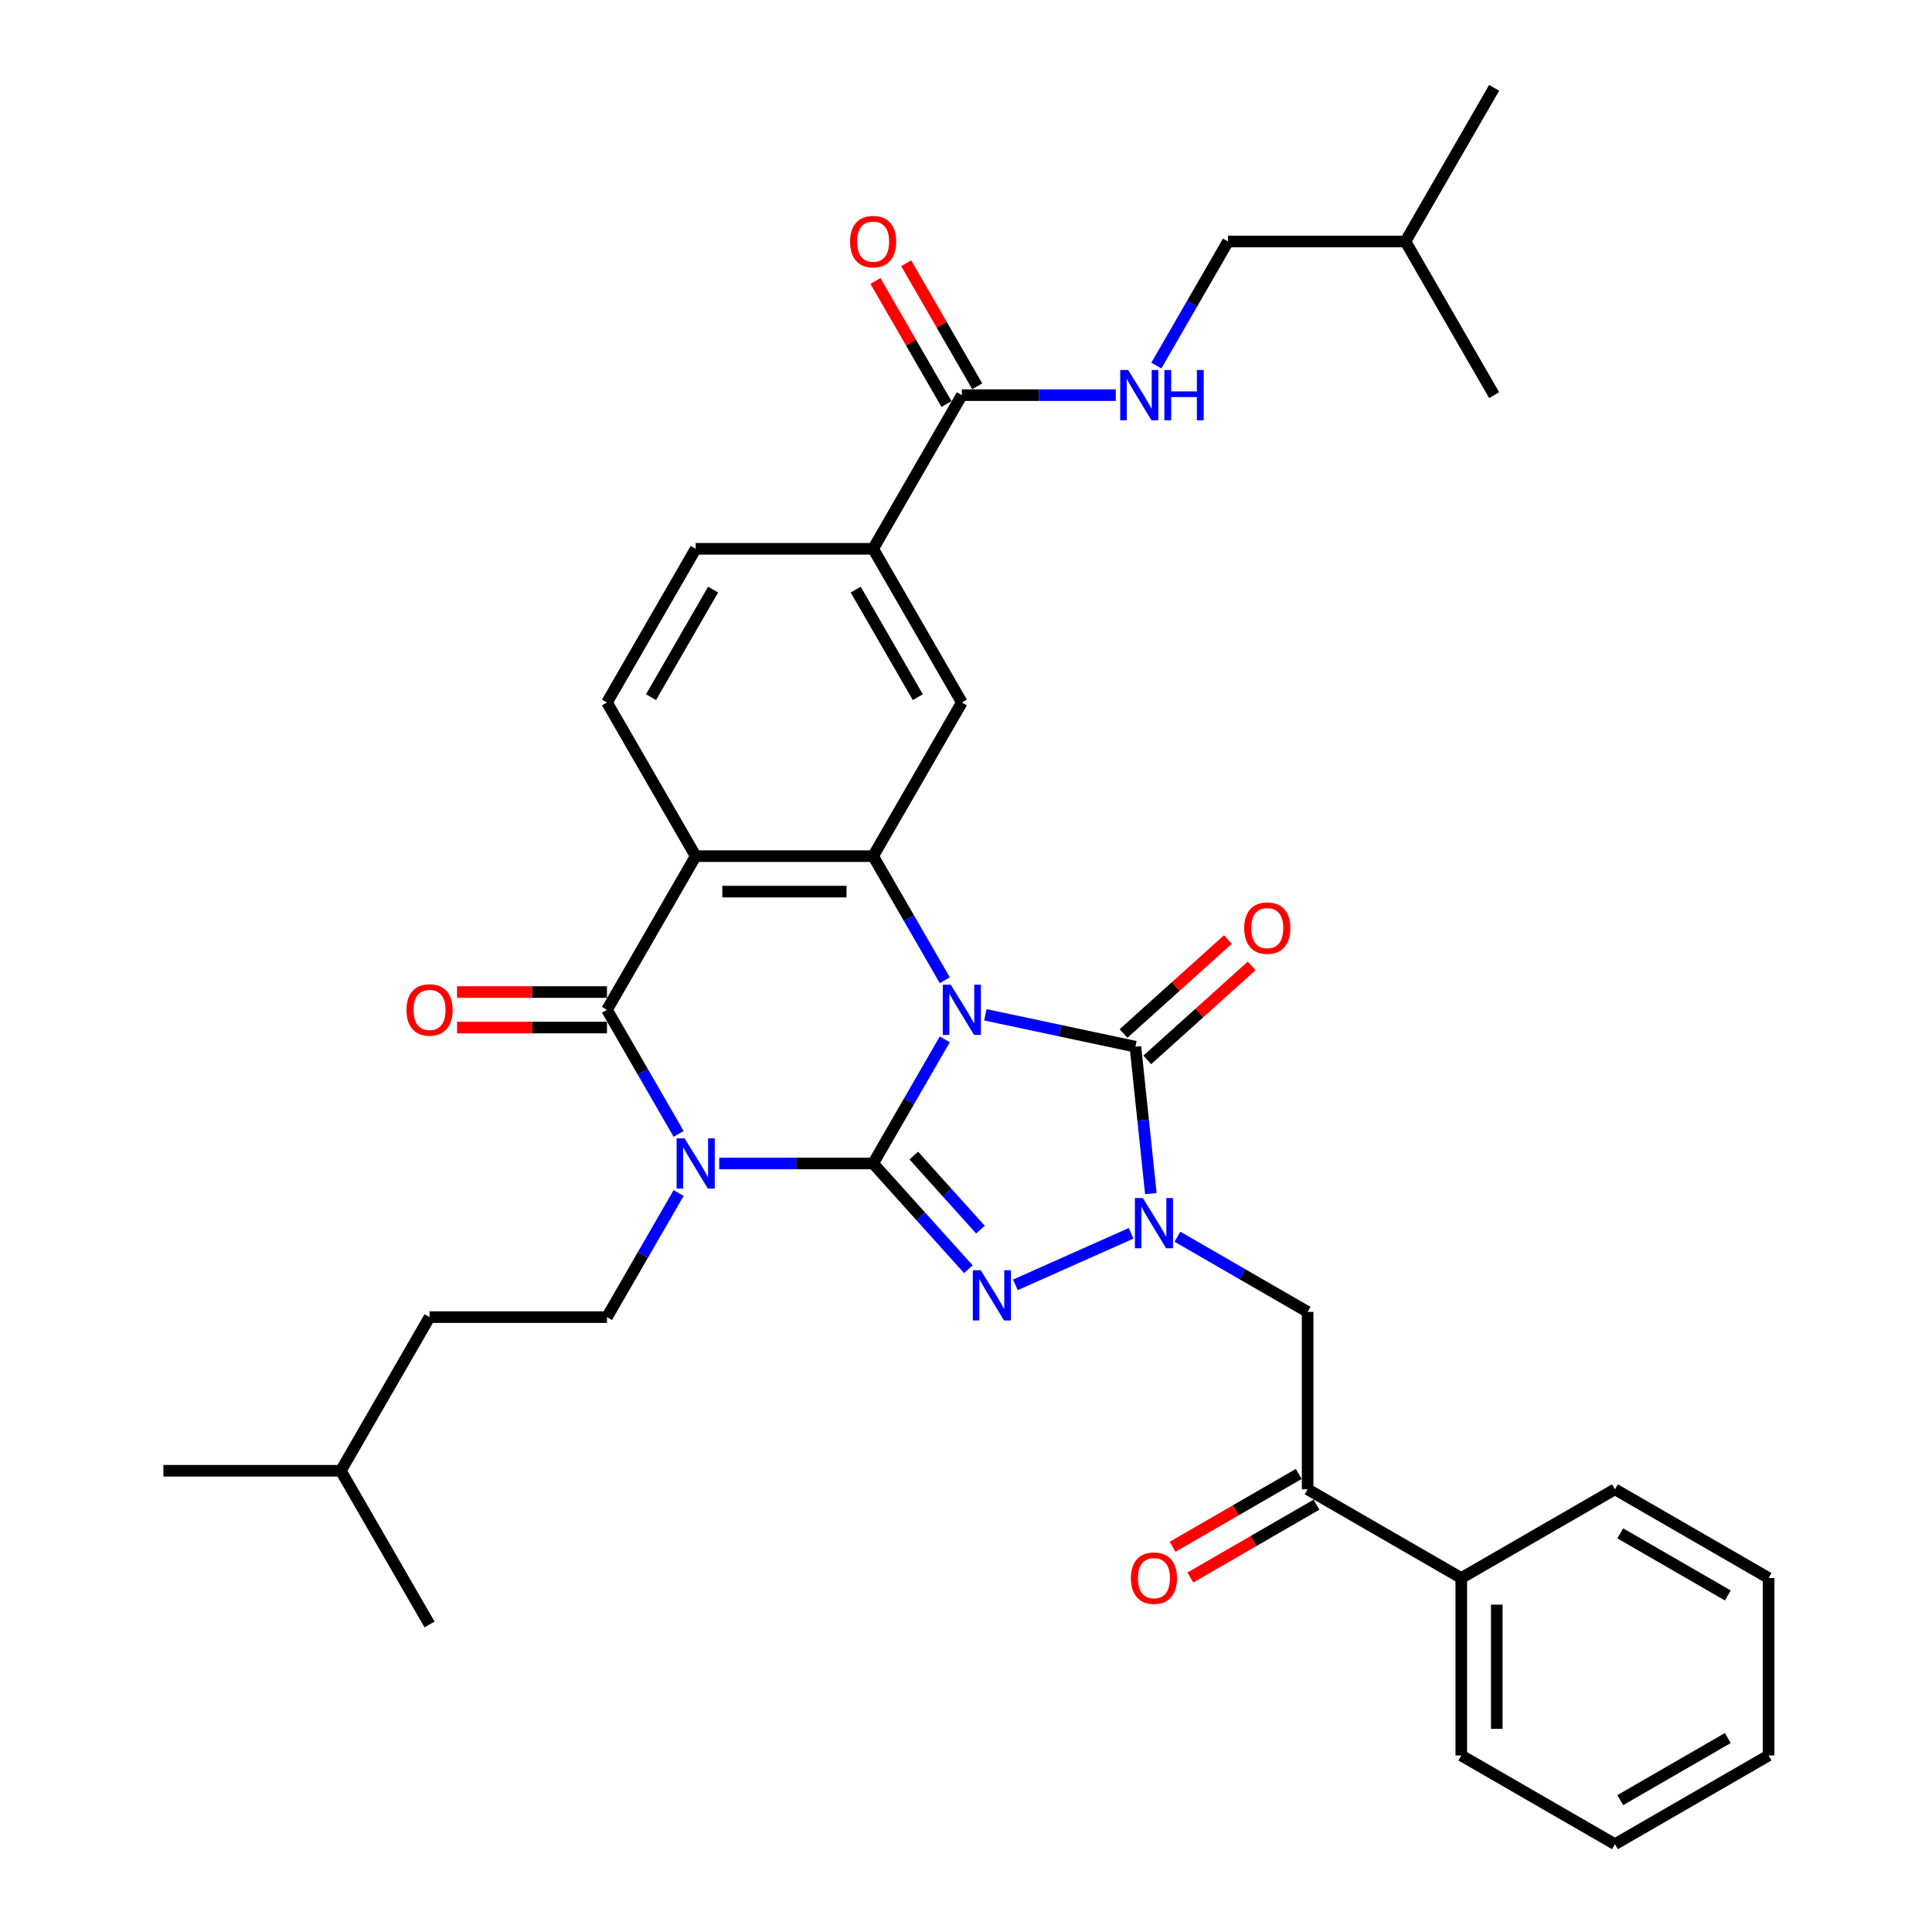 <?xml version='1.0' encoding='iso-8859-1'?>
<svg version='1.1' baseProfile='full'
              xmlns='http://www.w3.org/2000/svg'
                      xmlns:rdkit='http://www.rdkit.org/xml'
                      xmlns:xlink='http://www.w3.org/1999/xlink'
                  xml:space='preserve'
width='1000px' height='1000px' viewBox='0 0 1000 1000'>
<!-- END OF HEADER -->
<rect style='opacity:1.0;fill:#FFFFFF;stroke:none' width='1000' height='1000' x='0' y='0'> </rect>
<path class='bond-0' d='M 489.018,537.972 L 470.475,570.09' style='fill:none;fill-rule:evenodd;stroke:#0000FF;stroke-width:6px;stroke-linecap:butt;stroke-linejoin:miter;stroke-opacity:1' />
<path class='bond-0' d='M 470.475,570.09 L 451.932,602.208' style='fill:none;fill-rule:evenodd;stroke:#000000;stroke-width:6px;stroke-linecap:butt;stroke-linejoin:miter;stroke-opacity:1' />
<path class='bond-3' d='M 510.012,525.256 L 548.849,533.511' style='fill:none;fill-rule:evenodd;stroke:#0000FF;stroke-width:6px;stroke-linecap:butt;stroke-linejoin:miter;stroke-opacity:1' />
<path class='bond-3' d='M 548.849,533.511 L 587.686,541.766' style='fill:none;fill-rule:evenodd;stroke:#000000;stroke-width:6px;stroke-linecap:butt;stroke-linejoin:miter;stroke-opacity:1' />
<path class='bond-5' d='M 489.018,507.371 L 470.475,475.253' style='fill:none;fill-rule:evenodd;stroke:#0000FF;stroke-width:6px;stroke-linecap:butt;stroke-linejoin:miter;stroke-opacity:1' />
<path class='bond-5' d='M 470.475,475.253 L 451.932,443.135' style='fill:none;fill-rule:evenodd;stroke:#000000;stroke-width:6px;stroke-linecap:butt;stroke-linejoin:miter;stroke-opacity:1' />
<path class='bond-1' d='M 451.932,602.208 L 412.091,602.208' style='fill:none;fill-rule:evenodd;stroke:#000000;stroke-width:6px;stroke-linecap:butt;stroke-linejoin:miter;stroke-opacity:1' />
<path class='bond-1' d='M 412.091,602.208 L 372.251,602.208' style='fill:none;fill-rule:evenodd;stroke:#0000FF;stroke-width:6px;stroke-linecap:butt;stroke-linejoin:miter;stroke-opacity:1' />
<path class='bond-2' d='M 451.932,602.208 L 476.579,629.581' style='fill:none;fill-rule:evenodd;stroke:#000000;stroke-width:6px;stroke-linecap:butt;stroke-linejoin:miter;stroke-opacity:1' />
<path class='bond-2' d='M 476.579,629.581 L 501.225,656.954' style='fill:none;fill-rule:evenodd;stroke:#0000FF;stroke-width:6px;stroke-linecap:butt;stroke-linejoin:miter;stroke-opacity:1' />
<path class='bond-2' d='M 472.976,598.129 L 490.229,617.29' style='fill:none;fill-rule:evenodd;stroke:#000000;stroke-width:6px;stroke-linecap:butt;stroke-linejoin:miter;stroke-opacity:1' />
<path class='bond-2' d='M 490.229,617.29 L 507.481,636.451' style='fill:none;fill-rule:evenodd;stroke:#0000FF;stroke-width:6px;stroke-linecap:butt;stroke-linejoin:miter;stroke-opacity:1' />
<path class='bond-10' d='M 351.257,617.509 L 332.714,649.626' style='fill:none;fill-rule:evenodd;stroke:#0000FF;stroke-width:6px;stroke-linecap:butt;stroke-linejoin:miter;stroke-opacity:1' />
<path class='bond-10' d='M 332.714,649.626 L 314.171,681.744' style='fill:none;fill-rule:evenodd;stroke:#000000;stroke-width:6px;stroke-linecap:butt;stroke-linejoin:miter;stroke-opacity:1' />
<path class='bond-36' d='M 351.257,586.907 L 332.714,554.789' style='fill:none;fill-rule:evenodd;stroke:#0000FF;stroke-width:6px;stroke-linecap:butt;stroke-linejoin:miter;stroke-opacity:1' />
<path class='bond-36' d='M 332.714,554.789 L 314.171,522.672' style='fill:none;fill-rule:evenodd;stroke:#000000;stroke-width:6px;stroke-linecap:butt;stroke-linejoin:miter;stroke-opacity:1' />
<path class='bond-35' d='M 525.545,665.045 L 585.459,638.369' style='fill:none;fill-rule:evenodd;stroke:#0000FF;stroke-width:6px;stroke-linecap:butt;stroke-linejoin:miter;stroke-opacity:1' />
<path class='bond-4' d='M 587.686,541.766 L 591.681,579.785' style='fill:none;fill-rule:evenodd;stroke:#000000;stroke-width:6px;stroke-linecap:butt;stroke-linejoin:miter;stroke-opacity:1' />
<path class='bond-4' d='M 591.681,579.785 L 595.677,617.803' style='fill:none;fill-rule:evenodd;stroke:#0000FF;stroke-width:6px;stroke-linecap:butt;stroke-linejoin:miter;stroke-opacity:1' />
<path class='bond-16' d='M 593.831,548.591 L 620.839,524.274' style='fill:none;fill-rule:evenodd;stroke:#000000;stroke-width:6px;stroke-linecap:butt;stroke-linejoin:miter;stroke-opacity:1' />
<path class='bond-16' d='M 620.839,524.274 L 647.846,499.956' style='fill:none;fill-rule:evenodd;stroke:#FF0000;stroke-width:6px;stroke-linecap:butt;stroke-linejoin:miter;stroke-opacity:1' />
<path class='bond-16' d='M 581.54,534.941 L 608.548,510.623' style='fill:none;fill-rule:evenodd;stroke:#000000;stroke-width:6px;stroke-linecap:butt;stroke-linejoin:miter;stroke-opacity:1' />
<path class='bond-16' d='M 608.548,510.623 L 635.556,486.306' style='fill:none;fill-rule:evenodd;stroke:#FF0000;stroke-width:6px;stroke-linecap:butt;stroke-linejoin:miter;stroke-opacity:1' />
<path class='bond-8' d='M 609.445,640.124 L 643.133,659.574' style='fill:none;fill-rule:evenodd;stroke:#0000FF;stroke-width:6px;stroke-linecap:butt;stroke-linejoin:miter;stroke-opacity:1' />
<path class='bond-8' d='M 643.133,659.574 L 676.822,679.024' style='fill:none;fill-rule:evenodd;stroke:#000000;stroke-width:6px;stroke-linecap:butt;stroke-linejoin:miter;stroke-opacity:1' />
<path class='bond-7' d='M 451.932,443.135 L 360.091,443.135' style='fill:none;fill-rule:evenodd;stroke:#000000;stroke-width:6px;stroke-linecap:butt;stroke-linejoin:miter;stroke-opacity:1' />
<path class='bond-7' d='M 438.156,461.504 L 373.867,461.504' style='fill:none;fill-rule:evenodd;stroke:#000000;stroke-width:6px;stroke-linecap:butt;stroke-linejoin:miter;stroke-opacity:1' />
<path class='bond-9' d='M 451.932,443.135 L 497.852,363.599' style='fill:none;fill-rule:evenodd;stroke:#000000;stroke-width:6px;stroke-linecap:butt;stroke-linejoin:miter;stroke-opacity:1' />
<path class='bond-6' d='M 314.171,522.672 L 360.091,443.135' style='fill:none;fill-rule:evenodd;stroke:#000000;stroke-width:6px;stroke-linecap:butt;stroke-linejoin:miter;stroke-opacity:1' />
<path class='bond-17' d='M 314.171,513.488 L 275.368,513.488' style='fill:none;fill-rule:evenodd;stroke:#000000;stroke-width:6px;stroke-linecap:butt;stroke-linejoin:miter;stroke-opacity:1' />
<path class='bond-17' d='M 275.368,513.488 L 236.566,513.488' style='fill:none;fill-rule:evenodd;stroke:#FF0000;stroke-width:6px;stroke-linecap:butt;stroke-linejoin:miter;stroke-opacity:1' />
<path class='bond-17' d='M 314.171,531.856 L 275.368,531.856' style='fill:none;fill-rule:evenodd;stroke:#000000;stroke-width:6px;stroke-linecap:butt;stroke-linejoin:miter;stroke-opacity:1' />
<path class='bond-17' d='M 275.368,531.856 L 236.566,531.856' style='fill:none;fill-rule:evenodd;stroke:#FF0000;stroke-width:6px;stroke-linecap:butt;stroke-linejoin:miter;stroke-opacity:1' />
<path class='bond-14' d='M 360.091,443.135 L 314.171,363.599' style='fill:none;fill-rule:evenodd;stroke:#000000;stroke-width:6px;stroke-linecap:butt;stroke-linejoin:miter;stroke-opacity:1' />
<path class='bond-13' d='M 676.822,679.024 L 676.822,770.864' style='fill:none;fill-rule:evenodd;stroke:#000000;stroke-width:6px;stroke-linecap:butt;stroke-linejoin:miter;stroke-opacity:1' />
<path class='bond-12' d='M 497.852,363.599 L 451.932,284.063' style='fill:none;fill-rule:evenodd;stroke:#000000;stroke-width:6px;stroke-linecap:butt;stroke-linejoin:miter;stroke-opacity:1' />
<path class='bond-12' d='M 475.057,360.853 L 442.913,305.178' style='fill:none;fill-rule:evenodd;stroke:#000000;stroke-width:6px;stroke-linecap:butt;stroke-linejoin:miter;stroke-opacity:1' />
<path class='bond-22' d='M 314.171,681.744 L 222.331,681.744' style='fill:none;fill-rule:evenodd;stroke:#000000;stroke-width:6px;stroke-linecap:butt;stroke-linejoin:miter;stroke-opacity:1' />
<path class='bond-11' d='M 497.852,204.527 L 451.932,284.063' style='fill:none;fill-rule:evenodd;stroke:#000000;stroke-width:6px;stroke-linecap:butt;stroke-linejoin:miter;stroke-opacity:1' />
<path class='bond-15' d='M 497.852,204.527 L 537.692,204.527' style='fill:none;fill-rule:evenodd;stroke:#000000;stroke-width:6px;stroke-linecap:butt;stroke-linejoin:miter;stroke-opacity:1' />
<path class='bond-15' d='M 537.692,204.527 L 577.533,204.527' style='fill:none;fill-rule:evenodd;stroke:#0000FF;stroke-width:6px;stroke-linecap:butt;stroke-linejoin:miter;stroke-opacity:1' />
<path class='bond-19' d='M 505.806,199.935 L 487.421,168.093' style='fill:none;fill-rule:evenodd;stroke:#000000;stroke-width:6px;stroke-linecap:butt;stroke-linejoin:miter;stroke-opacity:1' />
<path class='bond-19' d='M 487.421,168.093 L 469.037,136.25' style='fill:none;fill-rule:evenodd;stroke:#FF0000;stroke-width:6px;stroke-linecap:butt;stroke-linejoin:miter;stroke-opacity:1' />
<path class='bond-19' d='M 489.898,209.119 L 471.514,177.277' style='fill:none;fill-rule:evenodd;stroke:#000000;stroke-width:6px;stroke-linecap:butt;stroke-linejoin:miter;stroke-opacity:1' />
<path class='bond-19' d='M 471.514,177.277 L 453.13,145.434' style='fill:none;fill-rule:evenodd;stroke:#FF0000;stroke-width:6px;stroke-linecap:butt;stroke-linejoin:miter;stroke-opacity:1' />
<path class='bond-18' d='M 451.932,284.063 L 360.091,284.063' style='fill:none;fill-rule:evenodd;stroke:#000000;stroke-width:6px;stroke-linecap:butt;stroke-linejoin:miter;stroke-opacity:1' />
<path class='bond-20' d='M 672.23,762.911 L 639.579,781.762' style='fill:none;fill-rule:evenodd;stroke:#000000;stroke-width:6px;stroke-linecap:butt;stroke-linejoin:miter;stroke-opacity:1' />
<path class='bond-20' d='M 639.579,781.762 L 606.929,800.612' style='fill:none;fill-rule:evenodd;stroke:#FF0000;stroke-width:6px;stroke-linecap:butt;stroke-linejoin:miter;stroke-opacity:1' />
<path class='bond-20' d='M 681.414,778.818 L 648.763,797.669' style='fill:none;fill-rule:evenodd;stroke:#000000;stroke-width:6px;stroke-linecap:butt;stroke-linejoin:miter;stroke-opacity:1' />
<path class='bond-20' d='M 648.763,797.669 L 616.113,816.52' style='fill:none;fill-rule:evenodd;stroke:#FF0000;stroke-width:6px;stroke-linecap:butt;stroke-linejoin:miter;stroke-opacity:1' />
<path class='bond-21' d='M 676.822,770.864 L 756.358,816.785' style='fill:none;fill-rule:evenodd;stroke:#000000;stroke-width:6px;stroke-linecap:butt;stroke-linejoin:miter;stroke-opacity:1' />
<path class='bond-37' d='M 314.171,363.599 L 360.091,284.063' style='fill:none;fill-rule:evenodd;stroke:#000000;stroke-width:6px;stroke-linecap:butt;stroke-linejoin:miter;stroke-opacity:1' />
<path class='bond-37' d='M 336.966,360.853 L 369.11,305.178' style='fill:none;fill-rule:evenodd;stroke:#000000;stroke-width:6px;stroke-linecap:butt;stroke-linejoin:miter;stroke-opacity:1' />
<path class='bond-23' d='M 598.526,189.226 L 617.069,157.109' style='fill:none;fill-rule:evenodd;stroke:#0000FF;stroke-width:6px;stroke-linecap:butt;stroke-linejoin:miter;stroke-opacity:1' />
<path class='bond-23' d='M 617.069,157.109 L 635.613,124.991' style='fill:none;fill-rule:evenodd;stroke:#000000;stroke-width:6px;stroke-linecap:butt;stroke-linejoin:miter;stroke-opacity:1' />
<path class='bond-26' d='M 756.358,816.785 L 756.358,908.625' style='fill:none;fill-rule:evenodd;stroke:#000000;stroke-width:6px;stroke-linecap:butt;stroke-linejoin:miter;stroke-opacity:1' />
<path class='bond-26' d='M 774.726,830.561 L 774.726,894.849' style='fill:none;fill-rule:evenodd;stroke:#000000;stroke-width:6px;stroke-linecap:butt;stroke-linejoin:miter;stroke-opacity:1' />
<path class='bond-27' d='M 756.358,816.785 L 835.894,770.864' style='fill:none;fill-rule:evenodd;stroke:#000000;stroke-width:6px;stroke-linecap:butt;stroke-linejoin:miter;stroke-opacity:1' />
<path class='bond-25' d='M 222.331,681.744 L 176.41,761.28' style='fill:none;fill-rule:evenodd;stroke:#000000;stroke-width:6px;stroke-linecap:butt;stroke-linejoin:miter;stroke-opacity:1' />
<path class='bond-24' d='M 635.613,124.991 L 727.453,124.991' style='fill:none;fill-rule:evenodd;stroke:#000000;stroke-width:6px;stroke-linecap:butt;stroke-linejoin:miter;stroke-opacity:1' />
<path class='bond-28' d='M 727.453,124.991 L 773.373,45.455' style='fill:none;fill-rule:evenodd;stroke:#000000;stroke-width:6px;stroke-linecap:butt;stroke-linejoin:miter;stroke-opacity:1' />
<path class='bond-29' d='M 727.453,124.991 L 773.373,204.527' style='fill:none;fill-rule:evenodd;stroke:#000000;stroke-width:6px;stroke-linecap:butt;stroke-linejoin:miter;stroke-opacity:1' />
<path class='bond-30' d='M 176.41,761.28 L 84.57,761.28' style='fill:none;fill-rule:evenodd;stroke:#000000;stroke-width:6px;stroke-linecap:butt;stroke-linejoin:miter;stroke-opacity:1' />
<path class='bond-31' d='M 176.41,761.28 L 222.331,840.816' style='fill:none;fill-rule:evenodd;stroke:#000000;stroke-width:6px;stroke-linecap:butt;stroke-linejoin:miter;stroke-opacity:1' />
<path class='bond-32' d='M 756.358,908.625 L 835.894,954.545' style='fill:none;fill-rule:evenodd;stroke:#000000;stroke-width:6px;stroke-linecap:butt;stroke-linejoin:miter;stroke-opacity:1' />
<path class='bond-33' d='M 835.894,770.864 L 915.43,816.785' style='fill:none;fill-rule:evenodd;stroke:#000000;stroke-width:6px;stroke-linecap:butt;stroke-linejoin:miter;stroke-opacity:1' />
<path class='bond-33' d='M 838.64,793.66 L 894.316,825.804' style='fill:none;fill-rule:evenodd;stroke:#000000;stroke-width:6px;stroke-linecap:butt;stroke-linejoin:miter;stroke-opacity:1' />
<path class='bond-38' d='M 835.894,954.545 L 915.43,908.625' style='fill:none;fill-rule:evenodd;stroke:#000000;stroke-width:6px;stroke-linecap:butt;stroke-linejoin:miter;stroke-opacity:1' />
<path class='bond-38' d='M 838.64,931.75 L 894.316,899.606' style='fill:none;fill-rule:evenodd;stroke:#000000;stroke-width:6px;stroke-linecap:butt;stroke-linejoin:miter;stroke-opacity:1' />
<path class='bond-34' d='M 915.43,816.785 L 915.43,908.625' style='fill:none;fill-rule:evenodd;stroke:#000000;stroke-width:6px;stroke-linecap:butt;stroke-linejoin:miter;stroke-opacity:1' />
<path  class='atom-0' d='M 492.103 509.667
L 500.626 523.443
Q 501.47 524.802, 502.83 527.264
Q 504.189 529.725, 504.262 529.872
L 504.262 509.667
L 507.716 509.667
L 507.716 535.676
L 504.152 535.676
L 495.005 520.614
Q 493.94 518.851, 492.801 516.831
Q 491.699 514.81, 491.368 514.186
L 491.368 535.676
L 487.988 535.676
L 487.988 509.667
L 492.103 509.667
' fill='#0000FF'/>
<path  class='atom-2' d='M 354.342 589.203
L 362.865 602.979
Q 363.71 604.339, 365.069 606.8
Q 366.428 609.261, 366.502 609.408
L 366.502 589.203
L 369.955 589.203
L 369.955 615.212
L 366.391 615.212
L 357.244 600.151
Q 356.179 598.387, 355.04 596.367
Q 353.938 594.346, 353.607 593.722
L 353.607 615.212
L 350.228 615.212
L 350.228 589.203
L 354.342 589.203
' fill='#0000FF'/>
<path  class='atom-3' d='M 507.636 657.454
L 516.159 671.23
Q 517.004 672.589, 518.363 675.051
Q 519.722 677.512, 519.795 677.659
L 519.795 657.454
L 523.249 657.454
L 523.249 683.463
L 519.685 683.463
L 510.538 668.401
Q 509.473 666.638, 508.334 664.618
Q 507.232 662.597, 506.901 661.973
L 506.901 683.463
L 503.521 683.463
L 503.521 657.454
L 507.636 657.454
' fill='#0000FF'/>
<path  class='atom-5' d='M 591.536 620.099
L 600.059 633.875
Q 600.904 635.234, 602.263 637.696
Q 603.622 640.157, 603.696 640.304
L 603.696 620.099
L 607.149 620.099
L 607.149 646.108
L 603.586 646.108
L 594.438 631.047
Q 593.373 629.283, 592.234 627.263
Q 591.132 625.242, 590.802 624.618
L 590.802 646.108
L 587.422 646.108
L 587.422 620.099
L 591.536 620.099
' fill='#0000FF'/>
<path  class='atom-16' d='M 583.943 191.522
L 592.466 205.298
Q 593.311 206.658, 594.67 209.119
Q 596.029 211.58, 596.103 211.727
L 596.103 191.522
L 599.556 191.522
L 599.556 217.532
L 595.993 217.532
L 586.845 202.47
Q 585.78 200.706, 584.641 198.686
Q 583.539 196.665, 583.209 196.041
L 583.209 217.532
L 579.829 217.532
L 579.829 191.522
L 583.943 191.522
' fill='#0000FF'/>
<path  class='atom-16' d='M 602.679 191.522
L 606.205 191.522
L 606.205 202.58
L 619.504 202.58
L 619.504 191.522
L 623.031 191.522
L 623.031 217.532
L 619.504 217.532
L 619.504 205.519
L 606.205 205.519
L 606.205 217.532
L 602.679 217.532
L 602.679 191.522
' fill='#0000FF'/>
<path  class='atom-17' d='M 643.997 480.387
Q 643.997 474.141, 647.083 470.652
Q 650.169 467.162, 655.936 467.162
Q 661.704 467.162, 664.79 470.652
Q 667.876 474.141, 667.876 480.387
Q 667.876 486.705, 664.753 490.305
Q 661.63 493.869, 655.936 493.869
Q 650.205 493.869, 647.083 490.305
Q 643.997 486.742, 643.997 480.387
M 655.936 490.93
Q 659.904 490.93, 662.034 488.285
Q 664.202 485.603, 664.202 480.387
Q 664.202 475.28, 662.034 472.709
Q 659.904 470.1, 655.936 470.1
Q 651.969 470.1, 649.801 472.672
Q 647.671 475.244, 647.671 480.387
Q 647.671 485.64, 649.801 488.285
Q 651.969 490.93, 655.936 490.93
' fill='#FF0000'/>
<path  class='atom-18' d='M 210.391 522.745
Q 210.391 516.5, 213.477 513.01
Q 216.563 509.52, 222.331 509.52
Q 228.098 509.52, 231.184 513.01
Q 234.27 516.5, 234.27 522.745
Q 234.27 529.064, 231.147 532.664
Q 228.025 536.227, 222.331 536.227
Q 216.6 536.227, 213.477 532.664
Q 210.391 529.101, 210.391 522.745
M 222.331 533.288
Q 226.298 533.288, 228.429 530.643
Q 230.596 527.962, 230.596 522.745
Q 230.596 517.639, 228.429 515.067
Q 226.298 512.459, 222.331 512.459
Q 218.363 512.459, 216.196 515.031
Q 214.065 517.602, 214.065 522.745
Q 214.065 527.998, 216.196 530.643
Q 218.363 533.288, 222.331 533.288
' fill='#FF0000'/>
<path  class='atom-20' d='M 439.992 125.064
Q 439.992 118.819, 443.078 115.329
Q 446.164 111.839, 451.932 111.839
Q 457.699 111.839, 460.785 115.329
Q 463.871 118.819, 463.871 125.064
Q 463.871 131.383, 460.748 134.983
Q 457.626 138.546, 451.932 138.546
Q 446.201 138.546, 443.078 134.983
Q 439.992 131.42, 439.992 125.064
M 451.932 135.607
Q 455.899 135.607, 458.03 132.962
Q 460.197 130.281, 460.197 125.064
Q 460.197 119.958, 458.03 117.386
Q 455.899 114.778, 451.932 114.778
Q 447.964 114.778, 445.797 117.35
Q 443.666 119.921, 443.666 125.064
Q 443.666 130.317, 445.797 132.962
Q 447.964 135.607, 451.932 135.607
' fill='#FF0000'/>
<path  class='atom-21' d='M 585.346 816.858
Q 585.346 810.613, 588.432 807.123
Q 591.518 803.633, 597.285 803.633
Q 603.053 803.633, 606.139 807.123
Q 609.225 810.613, 609.225 816.858
Q 609.225 823.177, 606.102 826.777
Q 602.98 830.34, 597.285 830.34
Q 591.555 830.34, 588.432 826.777
Q 585.346 823.214, 585.346 816.858
M 597.285 827.401
Q 601.253 827.401, 603.384 824.756
Q 605.551 822.075, 605.551 816.858
Q 605.551 811.752, 603.384 809.18
Q 601.253 806.572, 597.285 806.572
Q 593.318 806.572, 591.151 809.144
Q 589.02 811.715, 589.02 816.858
Q 589.02 822.111, 591.151 824.756
Q 593.318 827.401, 597.285 827.401
' fill='#FF0000'/>
</svg>
